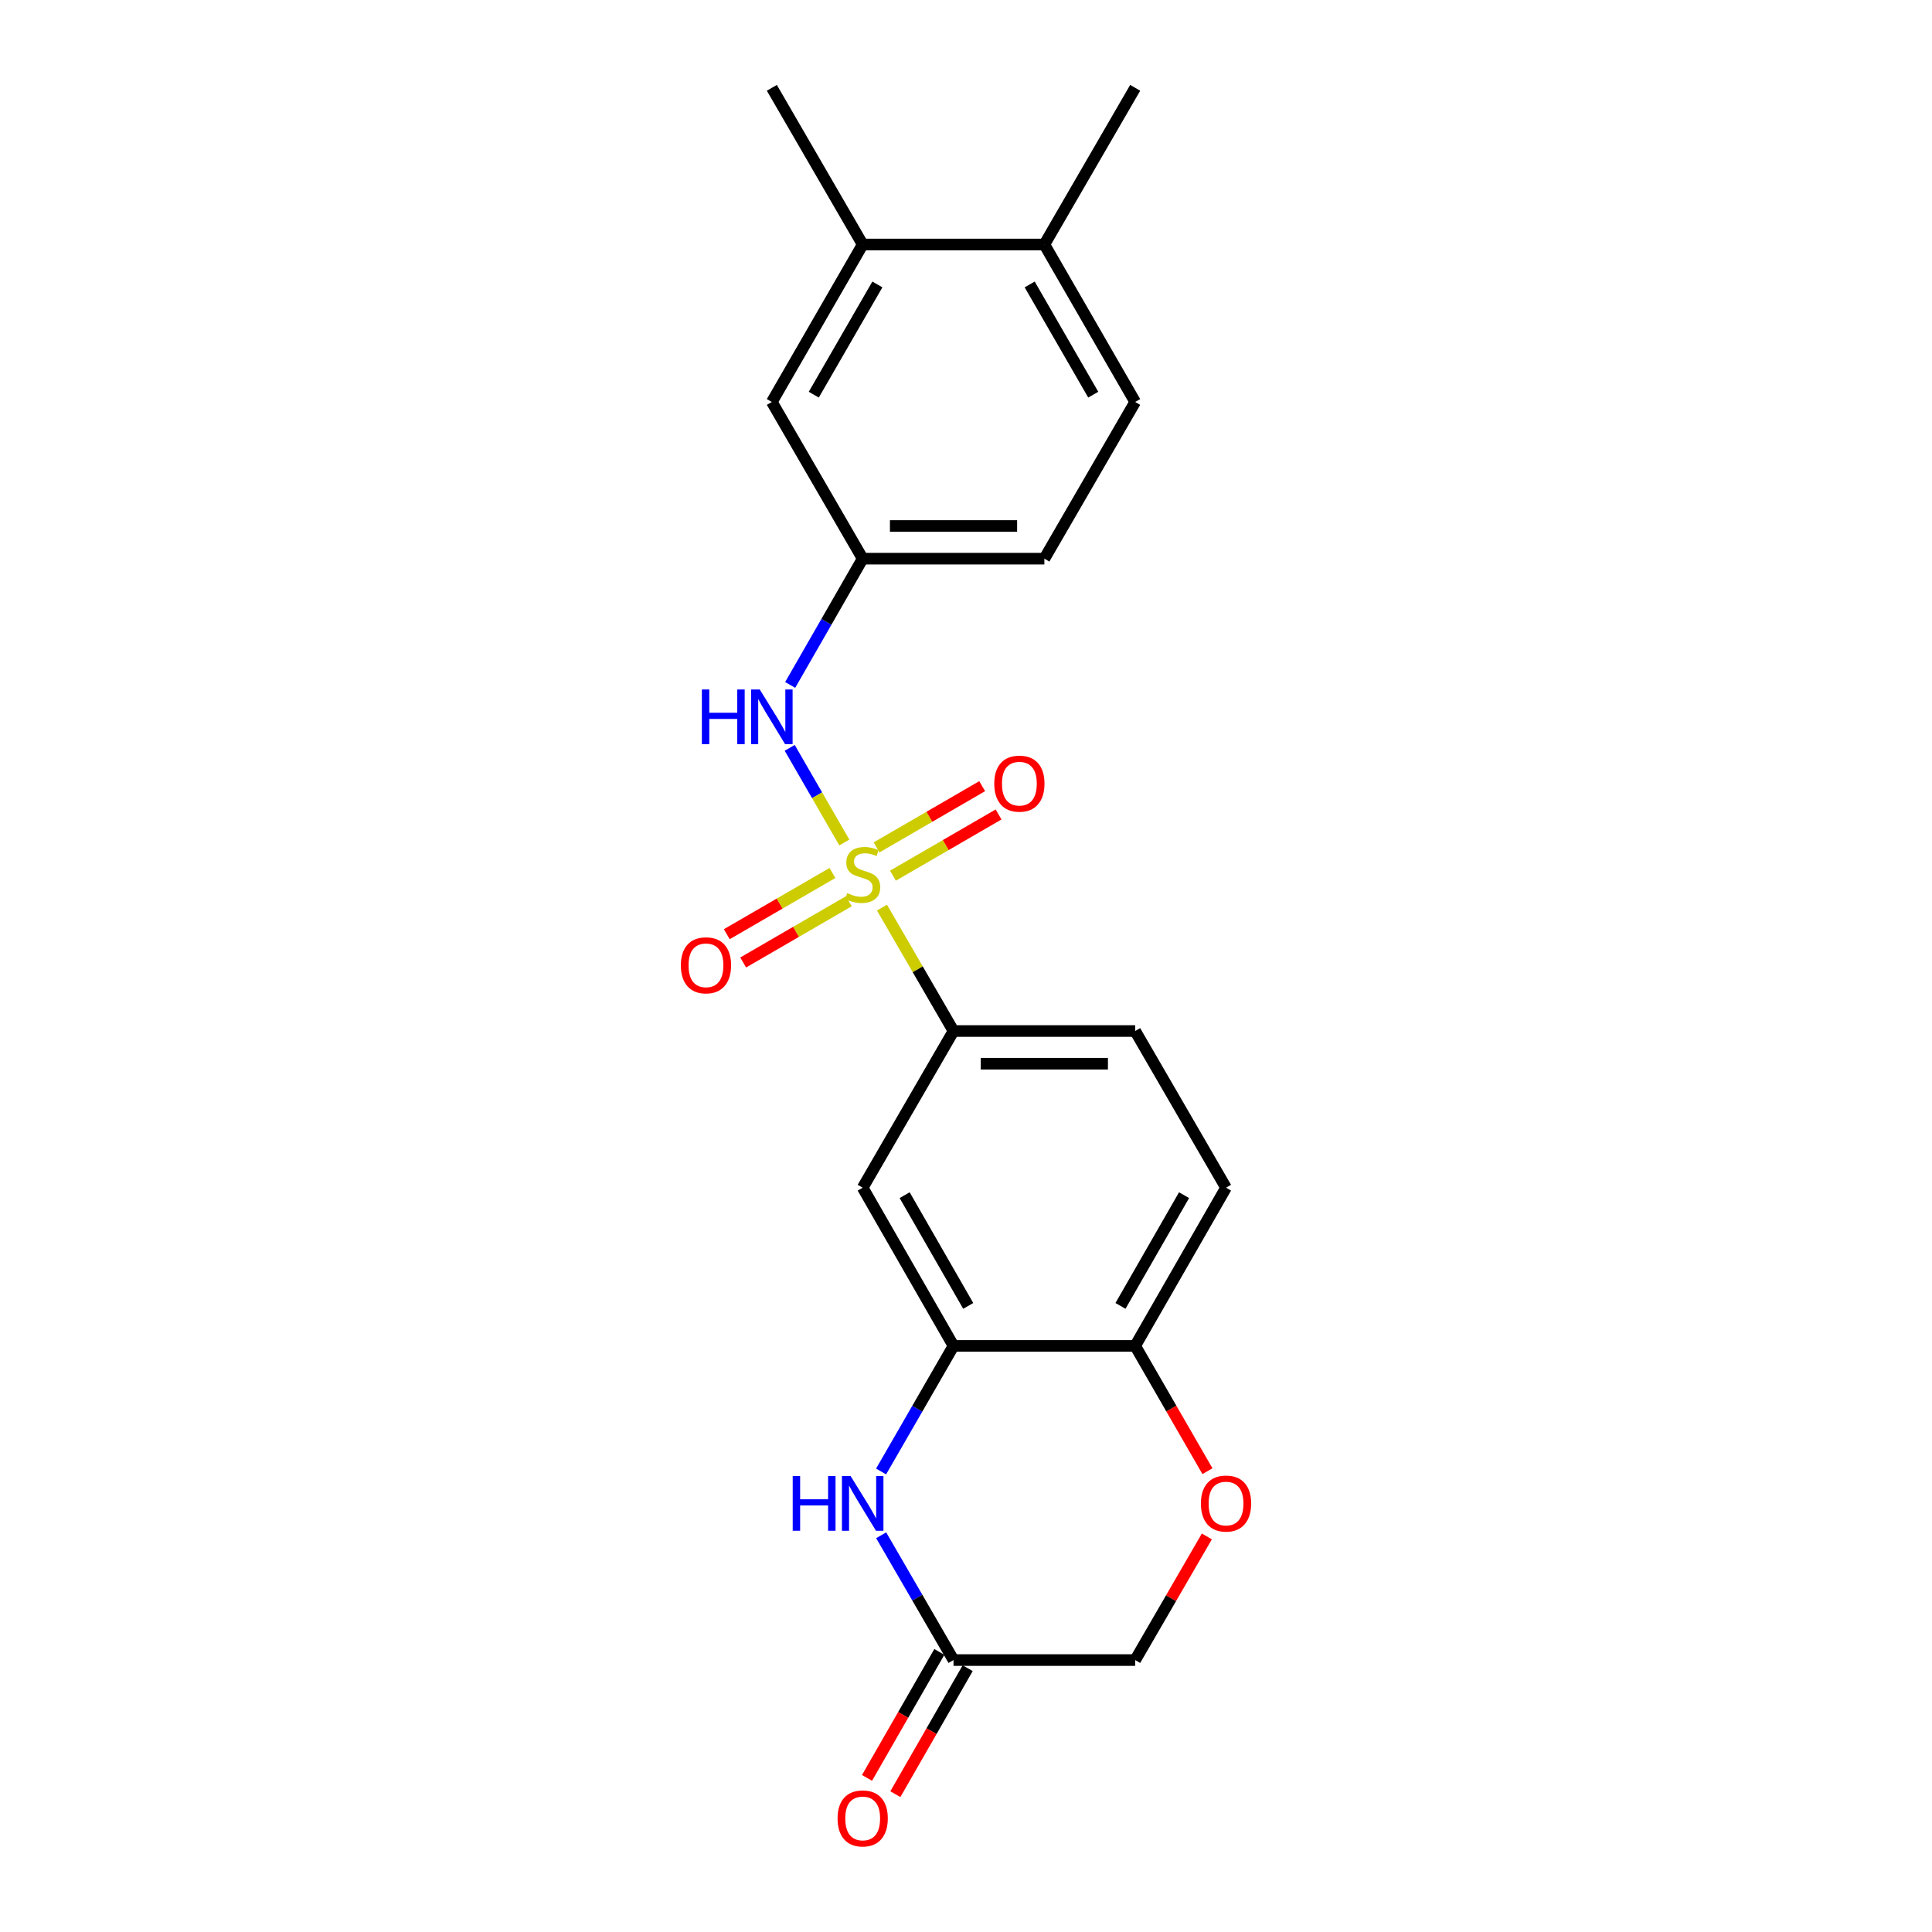 <?xml version='1.0' encoding='iso-8859-1'?>
<svg version='1.1' baseProfile='full'
              xmlns='http://www.w3.org/2000/svg'
                      xmlns:rdkit='http://www.rdkit.org/xml'
                      xmlns:xlink='http://www.w3.org/1999/xlink'
                  xml:space='preserve'
width='1000px' height='1000px' viewBox='0 0 1000 1000'>
<!-- END OF HEADER -->
<rect style='opacity:1.0;fill:#FFFFFF;stroke:none' width='1000' height='1000' x='0' y='0'> </rect>
<path class='bond-1' d='M 456.508,469.775 L 475.021,501.716' style='fill:none;fill-rule:evenodd;stroke:#CCCC00;stroke-width:6px;stroke-linecap:butt;stroke-linejoin:miter;stroke-opacity:1' />
<path class='bond-1' d='M 475.021,501.716 L 493.534,533.657' style='fill:none;fill-rule:evenodd;stroke:#000000;stroke-width:6px;stroke-linecap:butt;stroke-linejoin:miter;stroke-opacity:1' />
<path class='bond-3' d='M 437.023,436.079 L 422.89,411.579' style='fill:none;fill-rule:evenodd;stroke:#CCCC00;stroke-width:6px;stroke-linecap:butt;stroke-linejoin:miter;stroke-opacity:1' />
<path class='bond-3' d='M 422.89,411.579 L 408.757,387.079' style='fill:none;fill-rule:evenodd;stroke:#0000FF;stroke-width:6px;stroke-linecap:butt;stroke-linejoin:miter;stroke-opacity:1' />
<path class='bond-8' d='M 462.191,453.247 L 489.525,437.4' style='fill:none;fill-rule:evenodd;stroke:#CCCC00;stroke-width:6px;stroke-linecap:butt;stroke-linejoin:miter;stroke-opacity:1' />
<path class='bond-8' d='M 489.525,437.4 L 516.859,421.554' style='fill:none;fill-rule:evenodd;stroke:#FF0000;stroke-width:6px;stroke-linecap:butt;stroke-linejoin:miter;stroke-opacity:1' />
<path class='bond-8' d='M 453.706,438.611 L 481.041,422.765' style='fill:none;fill-rule:evenodd;stroke:#CCCC00;stroke-width:6px;stroke-linecap:butt;stroke-linejoin:miter;stroke-opacity:1' />
<path class='bond-8' d='M 481.041,422.765 L 508.375,406.919' style='fill:none;fill-rule:evenodd;stroke:#FF0000;stroke-width:6px;stroke-linecap:butt;stroke-linejoin:miter;stroke-opacity:1' />
<path class='bond-9' d='M 430.86,451.854 L 403.521,467.698' style='fill:none;fill-rule:evenodd;stroke:#CCCC00;stroke-width:6px;stroke-linecap:butt;stroke-linejoin:miter;stroke-opacity:1' />
<path class='bond-9' d='M 403.521,467.698 L 376.183,483.542' style='fill:none;fill-rule:evenodd;stroke:#FF0000;stroke-width:6px;stroke-linecap:butt;stroke-linejoin:miter;stroke-opacity:1' />
<path class='bond-9' d='M 439.342,466.49 L 412.004,482.334' style='fill:none;fill-rule:evenodd;stroke:#CCCC00;stroke-width:6px;stroke-linecap:butt;stroke-linejoin:miter;stroke-opacity:1' />
<path class='bond-9' d='M 412.004,482.334 L 384.665,498.178' style='fill:none;fill-rule:evenodd;stroke:#FF0000;stroke-width:6px;stroke-linecap:butt;stroke-linejoin:miter;stroke-opacity:1' />
<path class='bond-0' d='M 456.048,761.636 L 474.791,729.137' style='fill:none;fill-rule:evenodd;stroke:#0000FF;stroke-width:6px;stroke-linecap:butt;stroke-linejoin:miter;stroke-opacity:1' />
<path class='bond-0' d='M 474.791,729.137 L 493.534,696.639' style='fill:none;fill-rule:evenodd;stroke:#000000;stroke-width:6px;stroke-linecap:butt;stroke-linejoin:miter;stroke-opacity:1' />
<path class='bond-5' d='M 456.091,794.652 L 474.813,826.948' style='fill:none;fill-rule:evenodd;stroke:#0000FF;stroke-width:6px;stroke-linecap:butt;stroke-linejoin:miter;stroke-opacity:1' />
<path class='bond-5' d='M 474.813,826.948 L 493.534,859.245' style='fill:none;fill-rule:evenodd;stroke:#000000;stroke-width:6px;stroke-linecap:butt;stroke-linejoin:miter;stroke-opacity:1' />
<path class='bond-4' d='M 493.534,533.657 L 446.525,614.753' style='fill:none;fill-rule:evenodd;stroke:#000000;stroke-width:6px;stroke-linecap:butt;stroke-linejoin:miter;stroke-opacity:1' />
<path class='bond-14' d='M 493.534,533.657 L 587.571,533.657' style='fill:none;fill-rule:evenodd;stroke:#000000;stroke-width:6px;stroke-linecap:butt;stroke-linejoin:miter;stroke-opacity:1' />
<path class='bond-14' d='M 507.64,550.574 L 573.466,550.574' style='fill:none;fill-rule:evenodd;stroke:#000000;stroke-width:6px;stroke-linecap:butt;stroke-linejoin:miter;stroke-opacity:1' />
<path class='bond-2' d='M 493.534,696.639 L 446.525,614.753' style='fill:none;fill-rule:evenodd;stroke:#000000;stroke-width:6px;stroke-linecap:butt;stroke-linejoin:miter;stroke-opacity:1' />
<path class='bond-2' d='M 501.154,675.934 L 468.247,618.614' style='fill:none;fill-rule:evenodd;stroke:#000000;stroke-width:6px;stroke-linecap:butt;stroke-linejoin:miter;stroke-opacity:1' />
<path class='bond-22' d='M 493.534,696.639 L 587.571,696.639' style='fill:none;fill-rule:evenodd;stroke:#000000;stroke-width:6px;stroke-linecap:butt;stroke-linejoin:miter;stroke-opacity:1' />
<path class='bond-11' d='M 408.993,354.522 L 427.759,321.844' style='fill:none;fill-rule:evenodd;stroke:#0000FF;stroke-width:6px;stroke-linecap:butt;stroke-linejoin:miter;stroke-opacity:1' />
<path class='bond-11' d='M 427.759,321.844 L 446.525,289.166' style='fill:none;fill-rule:evenodd;stroke:#000000;stroke-width:6px;stroke-linecap:butt;stroke-linejoin:miter;stroke-opacity:1' />
<path class='bond-15' d='M 486.199,855.033 L 467.482,887.636' style='fill:none;fill-rule:evenodd;stroke:#000000;stroke-width:6px;stroke-linecap:butt;stroke-linejoin:miter;stroke-opacity:1' />
<path class='bond-15' d='M 467.482,887.636 L 448.765,920.238' style='fill:none;fill-rule:evenodd;stroke:#FF0000;stroke-width:6px;stroke-linecap:butt;stroke-linejoin:miter;stroke-opacity:1' />
<path class='bond-15' d='M 500.87,863.456 L 482.153,896.058' style='fill:none;fill-rule:evenodd;stroke:#000000;stroke-width:6px;stroke-linecap:butt;stroke-linejoin:miter;stroke-opacity:1' />
<path class='bond-15' d='M 482.153,896.058 L 463.436,928.661' style='fill:none;fill-rule:evenodd;stroke:#FF0000;stroke-width:6px;stroke-linecap:butt;stroke-linejoin:miter;stroke-opacity:1' />
<path class='bond-24' d='M 493.534,859.245 L 587.571,859.245' style='fill:none;fill-rule:evenodd;stroke:#000000;stroke-width:6px;stroke-linecap:butt;stroke-linejoin:miter;stroke-opacity:1' />
<path class='bond-6' d='M 624.973,761.476 L 606.272,729.057' style='fill:none;fill-rule:evenodd;stroke:#FF0000;stroke-width:6px;stroke-linecap:butt;stroke-linejoin:miter;stroke-opacity:1' />
<path class='bond-6' d='M 606.272,729.057 L 587.571,696.639' style='fill:none;fill-rule:evenodd;stroke:#000000;stroke-width:6px;stroke-linecap:butt;stroke-linejoin:miter;stroke-opacity:1' />
<path class='bond-16' d='M 624.674,795.252 L 606.123,827.248' style='fill:none;fill-rule:evenodd;stroke:#FF0000;stroke-width:6px;stroke-linecap:butt;stroke-linejoin:miter;stroke-opacity:1' />
<path class='bond-16' d='M 606.123,827.248 L 587.571,859.245' style='fill:none;fill-rule:evenodd;stroke:#000000;stroke-width:6px;stroke-linecap:butt;stroke-linejoin:miter;stroke-opacity:1' />
<path class='bond-7' d='M 587.571,696.639 L 634.59,614.753' style='fill:none;fill-rule:evenodd;stroke:#000000;stroke-width:6px;stroke-linecap:butt;stroke-linejoin:miter;stroke-opacity:1' />
<path class='bond-7' d='M 579.954,675.932 L 612.867,618.613' style='fill:none;fill-rule:evenodd;stroke:#000000;stroke-width:6px;stroke-linecap:butt;stroke-linejoin:miter;stroke-opacity:1' />
<path class='bond-10' d='M 446.525,126.551 L 399.506,208.06' style='fill:none;fill-rule:evenodd;stroke:#000000;stroke-width:6px;stroke-linecap:butt;stroke-linejoin:miter;stroke-opacity:1' />
<path class='bond-10' d='M 454.125,147.23 L 421.212,204.287' style='fill:none;fill-rule:evenodd;stroke:#000000;stroke-width:6px;stroke-linecap:butt;stroke-linejoin:miter;stroke-opacity:1' />
<path class='bond-20' d='M 446.525,126.551 L 399.506,45.455' style='fill:none;fill-rule:evenodd;stroke:#000000;stroke-width:6px;stroke-linecap:butt;stroke-linejoin:miter;stroke-opacity:1' />
<path class='bond-23' d='M 446.525,126.551 L 540.562,126.551' style='fill:none;fill-rule:evenodd;stroke:#000000;stroke-width:6px;stroke-linecap:butt;stroke-linejoin:miter;stroke-opacity:1' />
<path class='bond-12' d='M 446.525,289.166 L 399.506,208.06' style='fill:none;fill-rule:evenodd;stroke:#000000;stroke-width:6px;stroke-linecap:butt;stroke-linejoin:miter;stroke-opacity:1' />
<path class='bond-19' d='M 446.525,289.166 L 540.562,289.166' style='fill:none;fill-rule:evenodd;stroke:#000000;stroke-width:6px;stroke-linecap:butt;stroke-linejoin:miter;stroke-opacity:1' />
<path class='bond-19' d='M 460.63,272.249 L 526.457,272.249' style='fill:none;fill-rule:evenodd;stroke:#000000;stroke-width:6px;stroke-linecap:butt;stroke-linejoin:miter;stroke-opacity:1' />
<path class='bond-13' d='M 540.562,126.551 L 587.571,208.06' style='fill:none;fill-rule:evenodd;stroke:#000000;stroke-width:6px;stroke-linecap:butt;stroke-linejoin:miter;stroke-opacity:1' />
<path class='bond-13' d='M 532.959,147.229 L 565.866,204.285' style='fill:none;fill-rule:evenodd;stroke:#000000;stroke-width:6px;stroke-linecap:butt;stroke-linejoin:miter;stroke-opacity:1' />
<path class='bond-21' d='M 540.562,126.551 L 587.571,45.455' style='fill:none;fill-rule:evenodd;stroke:#000000;stroke-width:6px;stroke-linecap:butt;stroke-linejoin:miter;stroke-opacity:1' />
<path class='bond-17' d='M 587.571,533.657 L 634.59,614.753' style='fill:none;fill-rule:evenodd;stroke:#000000;stroke-width:6px;stroke-linecap:butt;stroke-linejoin:miter;stroke-opacity:1' />
<path class='bond-18' d='M 587.571,208.06 L 540.562,289.166' style='fill:none;fill-rule:evenodd;stroke:#000000;stroke-width:6px;stroke-linecap:butt;stroke-linejoin:miter;stroke-opacity:1' />
<path  class='atom-0' d='M 438.525 462.272
Q 438.845 462.392, 440.165 462.952
Q 441.485 463.512, 442.925 463.872
Q 444.405 464.192, 445.845 464.192
Q 448.525 464.192, 450.085 462.912
Q 451.645 461.592, 451.645 459.312
Q 451.645 457.752, 450.845 456.792
Q 450.085 455.832, 448.885 455.312
Q 447.685 454.792, 445.685 454.192
Q 443.165 453.432, 441.645 452.712
Q 440.165 451.992, 439.085 450.472
Q 438.045 448.952, 438.045 446.392
Q 438.045 442.832, 440.445 440.632
Q 442.885 438.432, 447.685 438.432
Q 450.965 438.432, 454.685 439.992
L 453.765 443.072
Q 450.365 441.672, 447.805 441.672
Q 445.045 441.672, 443.525 442.832
Q 442.005 443.952, 442.045 445.912
Q 442.045 447.432, 442.805 448.352
Q 443.605 449.272, 444.725 449.792
Q 445.885 450.312, 447.805 450.912
Q 450.365 451.712, 451.885 452.512
Q 453.405 453.312, 454.485 454.952
Q 455.605 456.552, 455.605 459.312
Q 455.605 463.232, 452.965 465.352
Q 450.365 467.432, 446.005 467.432
Q 443.485 467.432, 441.565 466.872
Q 439.685 466.352, 437.445 465.432
L 438.525 462.272
' fill='#CCCC00'/>
<path  class='atom-1' d='M 410.305 763.988
L 414.145 763.988
L 414.145 776.028
L 428.625 776.028
L 428.625 763.988
L 432.465 763.988
L 432.465 792.308
L 428.625 792.308
L 428.625 779.228
L 414.145 779.228
L 414.145 792.308
L 410.305 792.308
L 410.305 763.988
' fill='#0000FF'/>
<path  class='atom-1' d='M 440.265 763.988
L 449.545 778.988
Q 450.465 780.468, 451.945 783.148
Q 453.425 785.828, 453.505 785.988
L 453.505 763.988
L 457.265 763.988
L 457.265 792.308
L 453.385 792.308
L 443.425 775.908
Q 442.265 773.988, 441.025 771.788
Q 439.825 769.588, 439.465 768.908
L 439.465 792.308
L 435.785 792.308
L 435.785 763.988
L 440.265 763.988
' fill='#0000FF'/>
<path  class='atom-4' d='M 363.286 356.882
L 367.126 356.882
L 367.126 368.922
L 381.606 368.922
L 381.606 356.882
L 385.446 356.882
L 385.446 385.202
L 381.606 385.202
L 381.606 372.122
L 367.126 372.122
L 367.126 385.202
L 363.286 385.202
L 363.286 356.882
' fill='#0000FF'/>
<path  class='atom-4' d='M 393.246 356.882
L 402.526 371.882
Q 403.446 373.362, 404.926 376.042
Q 406.406 378.722, 406.486 378.882
L 406.486 356.882
L 410.246 356.882
L 410.246 385.202
L 406.366 385.202
L 396.406 368.802
Q 395.246 366.882, 394.006 364.682
Q 392.806 362.482, 392.446 361.802
L 392.446 385.202
L 388.766 385.202
L 388.766 356.882
L 393.246 356.882
' fill='#0000FF'/>
<path  class='atom-7' d='M 621.59 778.228
Q 621.59 771.428, 624.95 767.628
Q 628.31 763.828, 634.59 763.828
Q 640.87 763.828, 644.23 767.628
Q 647.59 771.428, 647.59 778.228
Q 647.59 785.108, 644.19 789.028
Q 640.79 792.908, 634.59 792.908
Q 628.35 792.908, 624.95 789.028
Q 621.59 785.148, 621.59 778.228
M 634.59 789.708
Q 638.91 789.708, 641.23 786.828
Q 643.59 783.908, 643.59 778.228
Q 643.59 772.668, 641.23 769.868
Q 638.91 767.028, 634.59 767.028
Q 630.27 767.028, 627.91 769.828
Q 625.59 772.628, 625.59 778.228
Q 625.59 783.948, 627.91 786.828
Q 630.27 789.708, 634.59 789.708
' fill='#FF0000'/>
<path  class='atom-9' d='M 514.63 405.613
Q 514.63 398.813, 517.99 395.013
Q 521.35 391.213, 527.63 391.213
Q 533.91 391.213, 537.27 395.013
Q 540.63 398.813, 540.63 405.613
Q 540.63 412.493, 537.23 416.413
Q 533.83 420.293, 527.63 420.293
Q 521.39 420.293, 517.99 416.413
Q 514.63 412.533, 514.63 405.613
M 527.63 417.093
Q 531.95 417.093, 534.27 414.213
Q 536.63 411.293, 536.63 405.613
Q 536.63 400.053, 534.27 397.253
Q 531.95 394.413, 527.63 394.413
Q 523.31 394.413, 520.95 397.213
Q 518.63 400.013, 518.63 405.613
Q 518.63 411.333, 520.95 414.213
Q 523.31 417.093, 527.63 417.093
' fill='#FF0000'/>
<path  class='atom-10' d='M 352.41 499.641
Q 352.41 492.841, 355.77 489.041
Q 359.13 485.241, 365.41 485.241
Q 371.69 485.241, 375.05 489.041
Q 378.41 492.841, 378.41 499.641
Q 378.41 506.521, 375.01 510.441
Q 371.61 514.321, 365.41 514.321
Q 359.17 514.321, 355.77 510.441
Q 352.41 506.561, 352.41 499.641
M 365.41 511.121
Q 369.73 511.121, 372.05 508.241
Q 374.41 505.321, 374.41 499.641
Q 374.41 494.081, 372.05 491.281
Q 369.73 488.441, 365.41 488.441
Q 361.09 488.441, 358.73 491.241
Q 356.41 494.041, 356.41 499.641
Q 356.41 505.361, 358.73 508.241
Q 361.09 511.121, 365.41 511.121
' fill='#FF0000'/>
<path  class='atom-16' d='M 433.525 941.21
Q 433.525 934.41, 436.885 930.61
Q 440.245 926.81, 446.525 926.81
Q 452.805 926.81, 456.165 930.61
Q 459.525 934.41, 459.525 941.21
Q 459.525 948.09, 456.125 952.01
Q 452.725 955.89, 446.525 955.89
Q 440.285 955.89, 436.885 952.01
Q 433.525 948.13, 433.525 941.21
M 446.525 952.69
Q 450.845 952.69, 453.165 949.81
Q 455.525 946.89, 455.525 941.21
Q 455.525 935.65, 453.165 932.85
Q 450.845 930.01, 446.525 930.01
Q 442.205 930.01, 439.845 932.81
Q 437.525 935.61, 437.525 941.21
Q 437.525 946.93, 439.845 949.81
Q 442.205 952.69, 446.525 952.69
' fill='#FF0000'/>
</svg>
